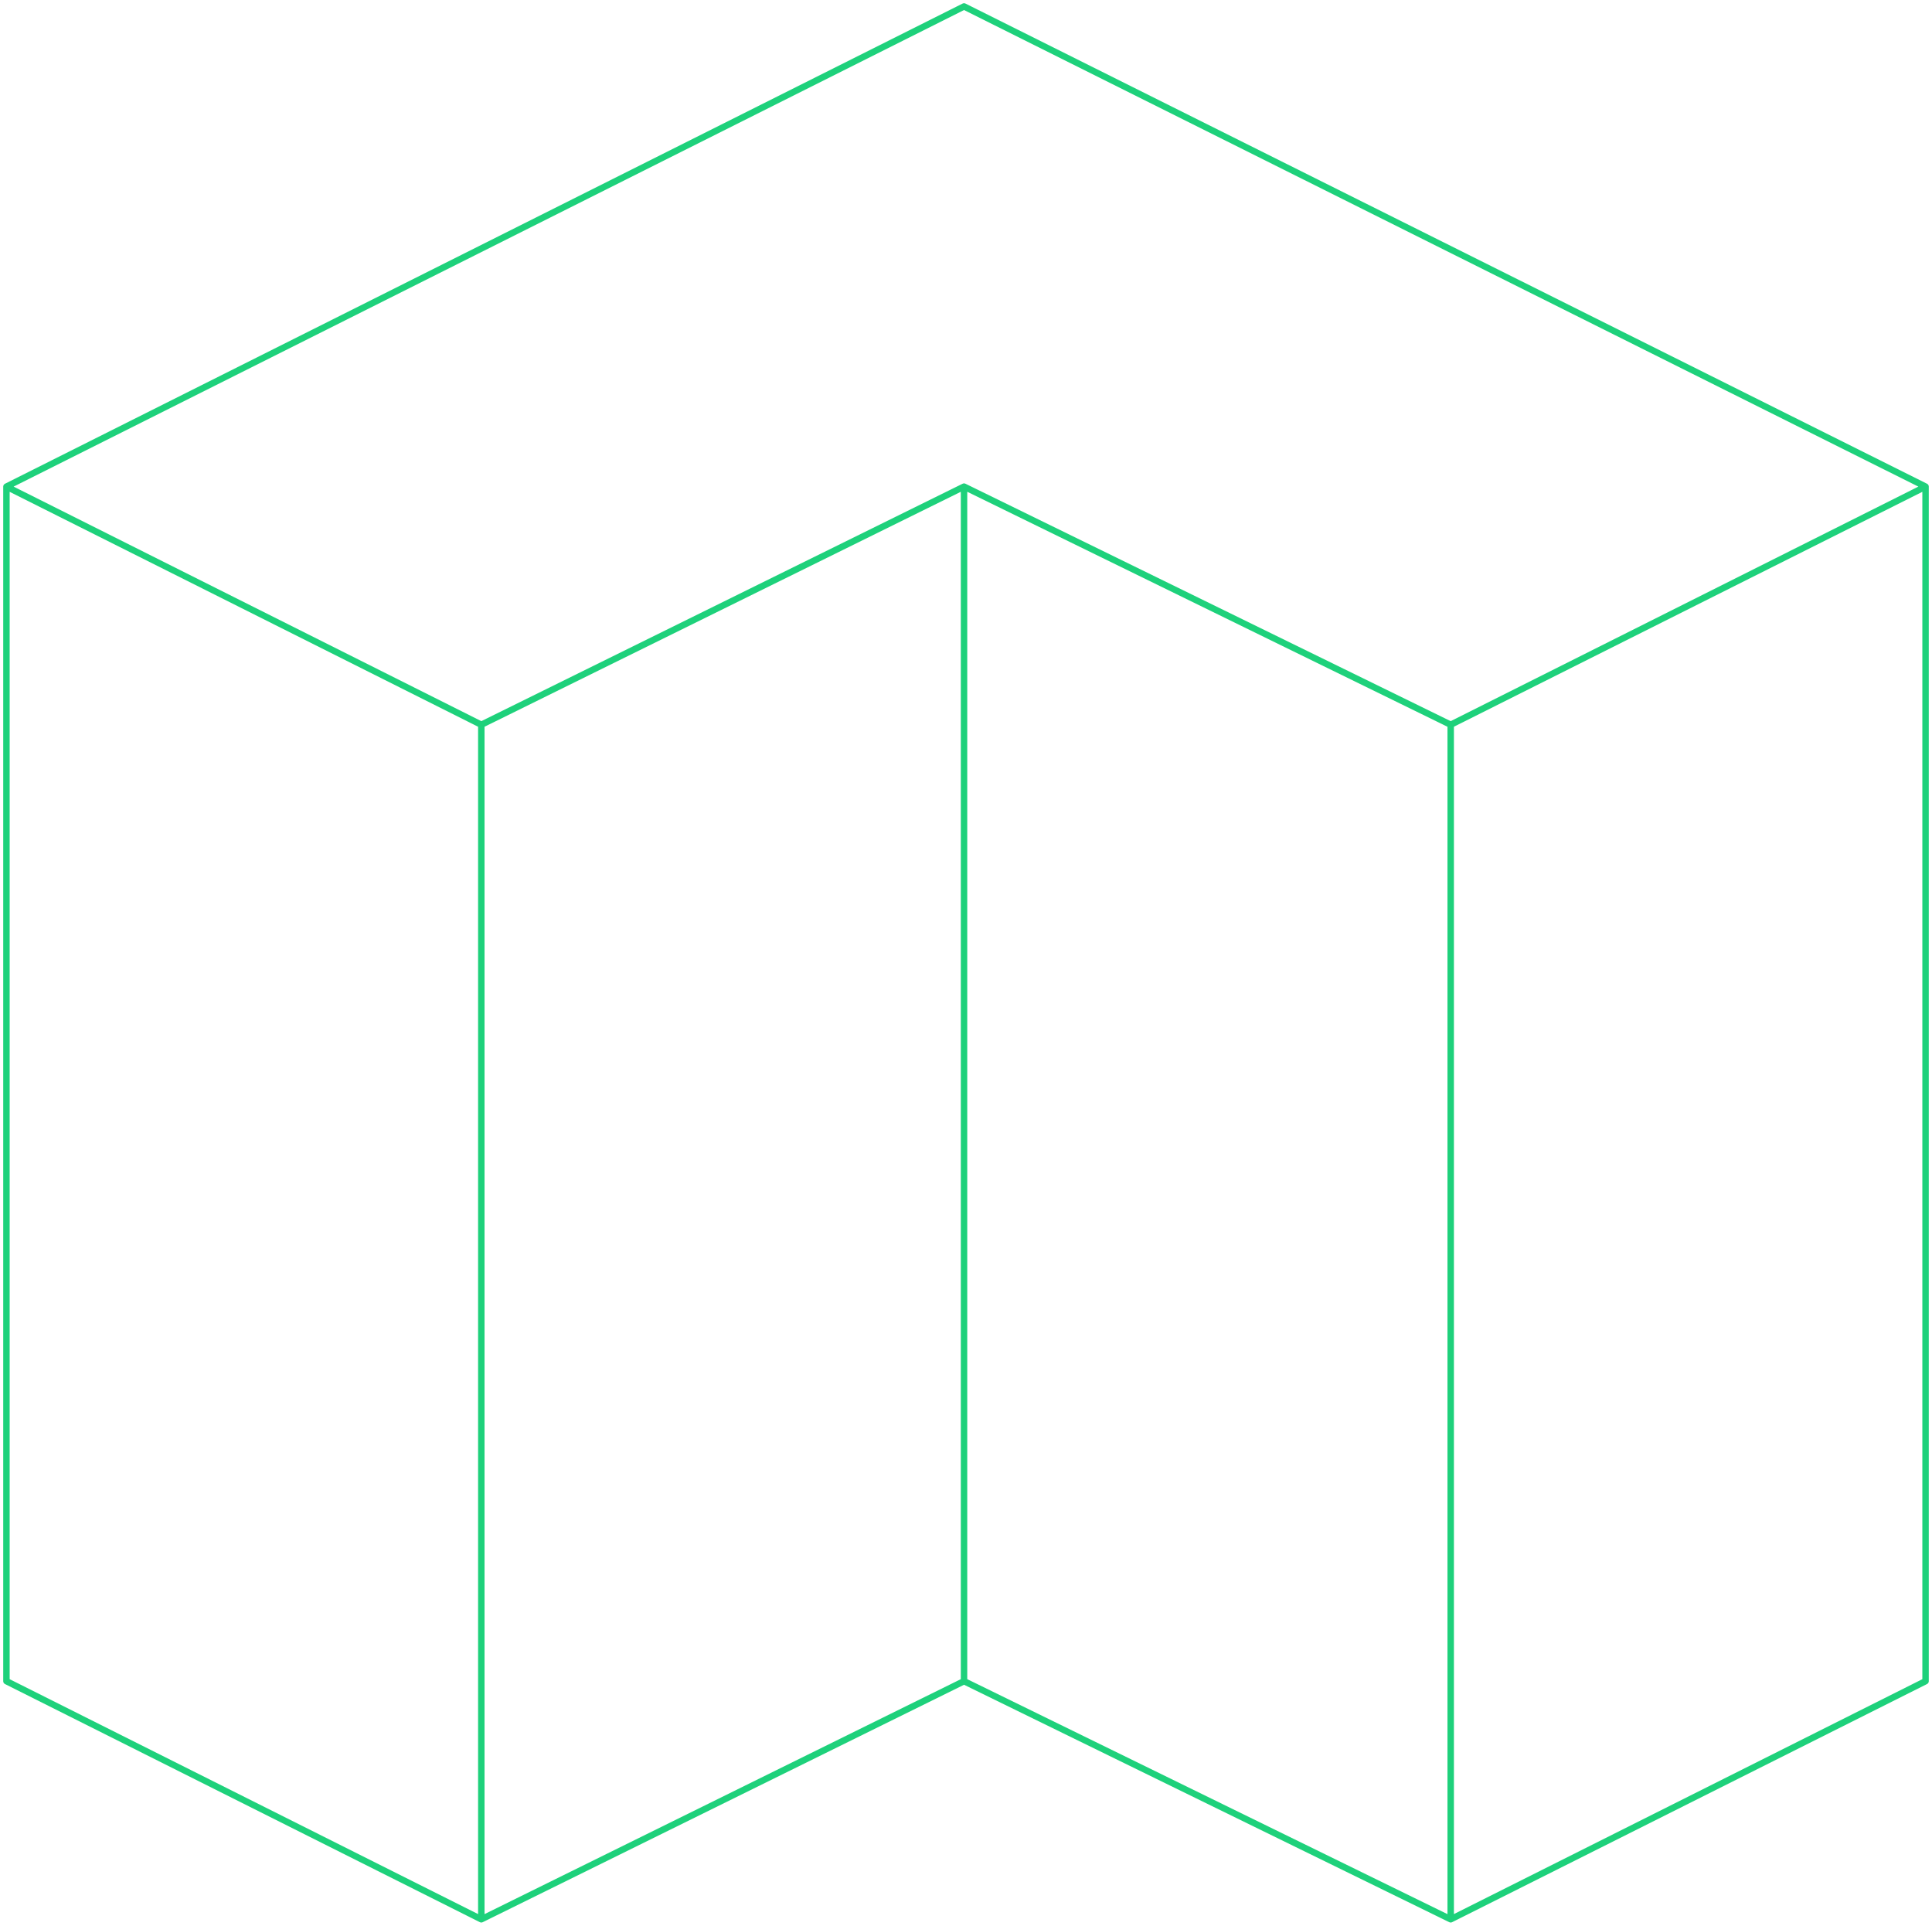 <svg width="300" height="299" viewBox="0 0 300 299" fill="none" xmlns="http://www.w3.org/2000/svg">
<path d="M299 75.553L149.695 1L1 75.553M299 75.553L225.263 112.527M299 75.553V261.027L225.263 298M1 75.553L74.737 112.527M1 75.553V261.027L74.737 298M74.737 112.527L149.695 75.553M74.737 112.527V298M149.695 75.553L225.263 112.527M149.695 75.553V261.027M225.263 112.527V298M74.737 298L149.695 261.027M225.263 298L149.695 261.027" stroke="#1ED17B" stroke-miterlimit="10" stroke-linecap="round" stroke-linejoin="round"/>
</svg>
